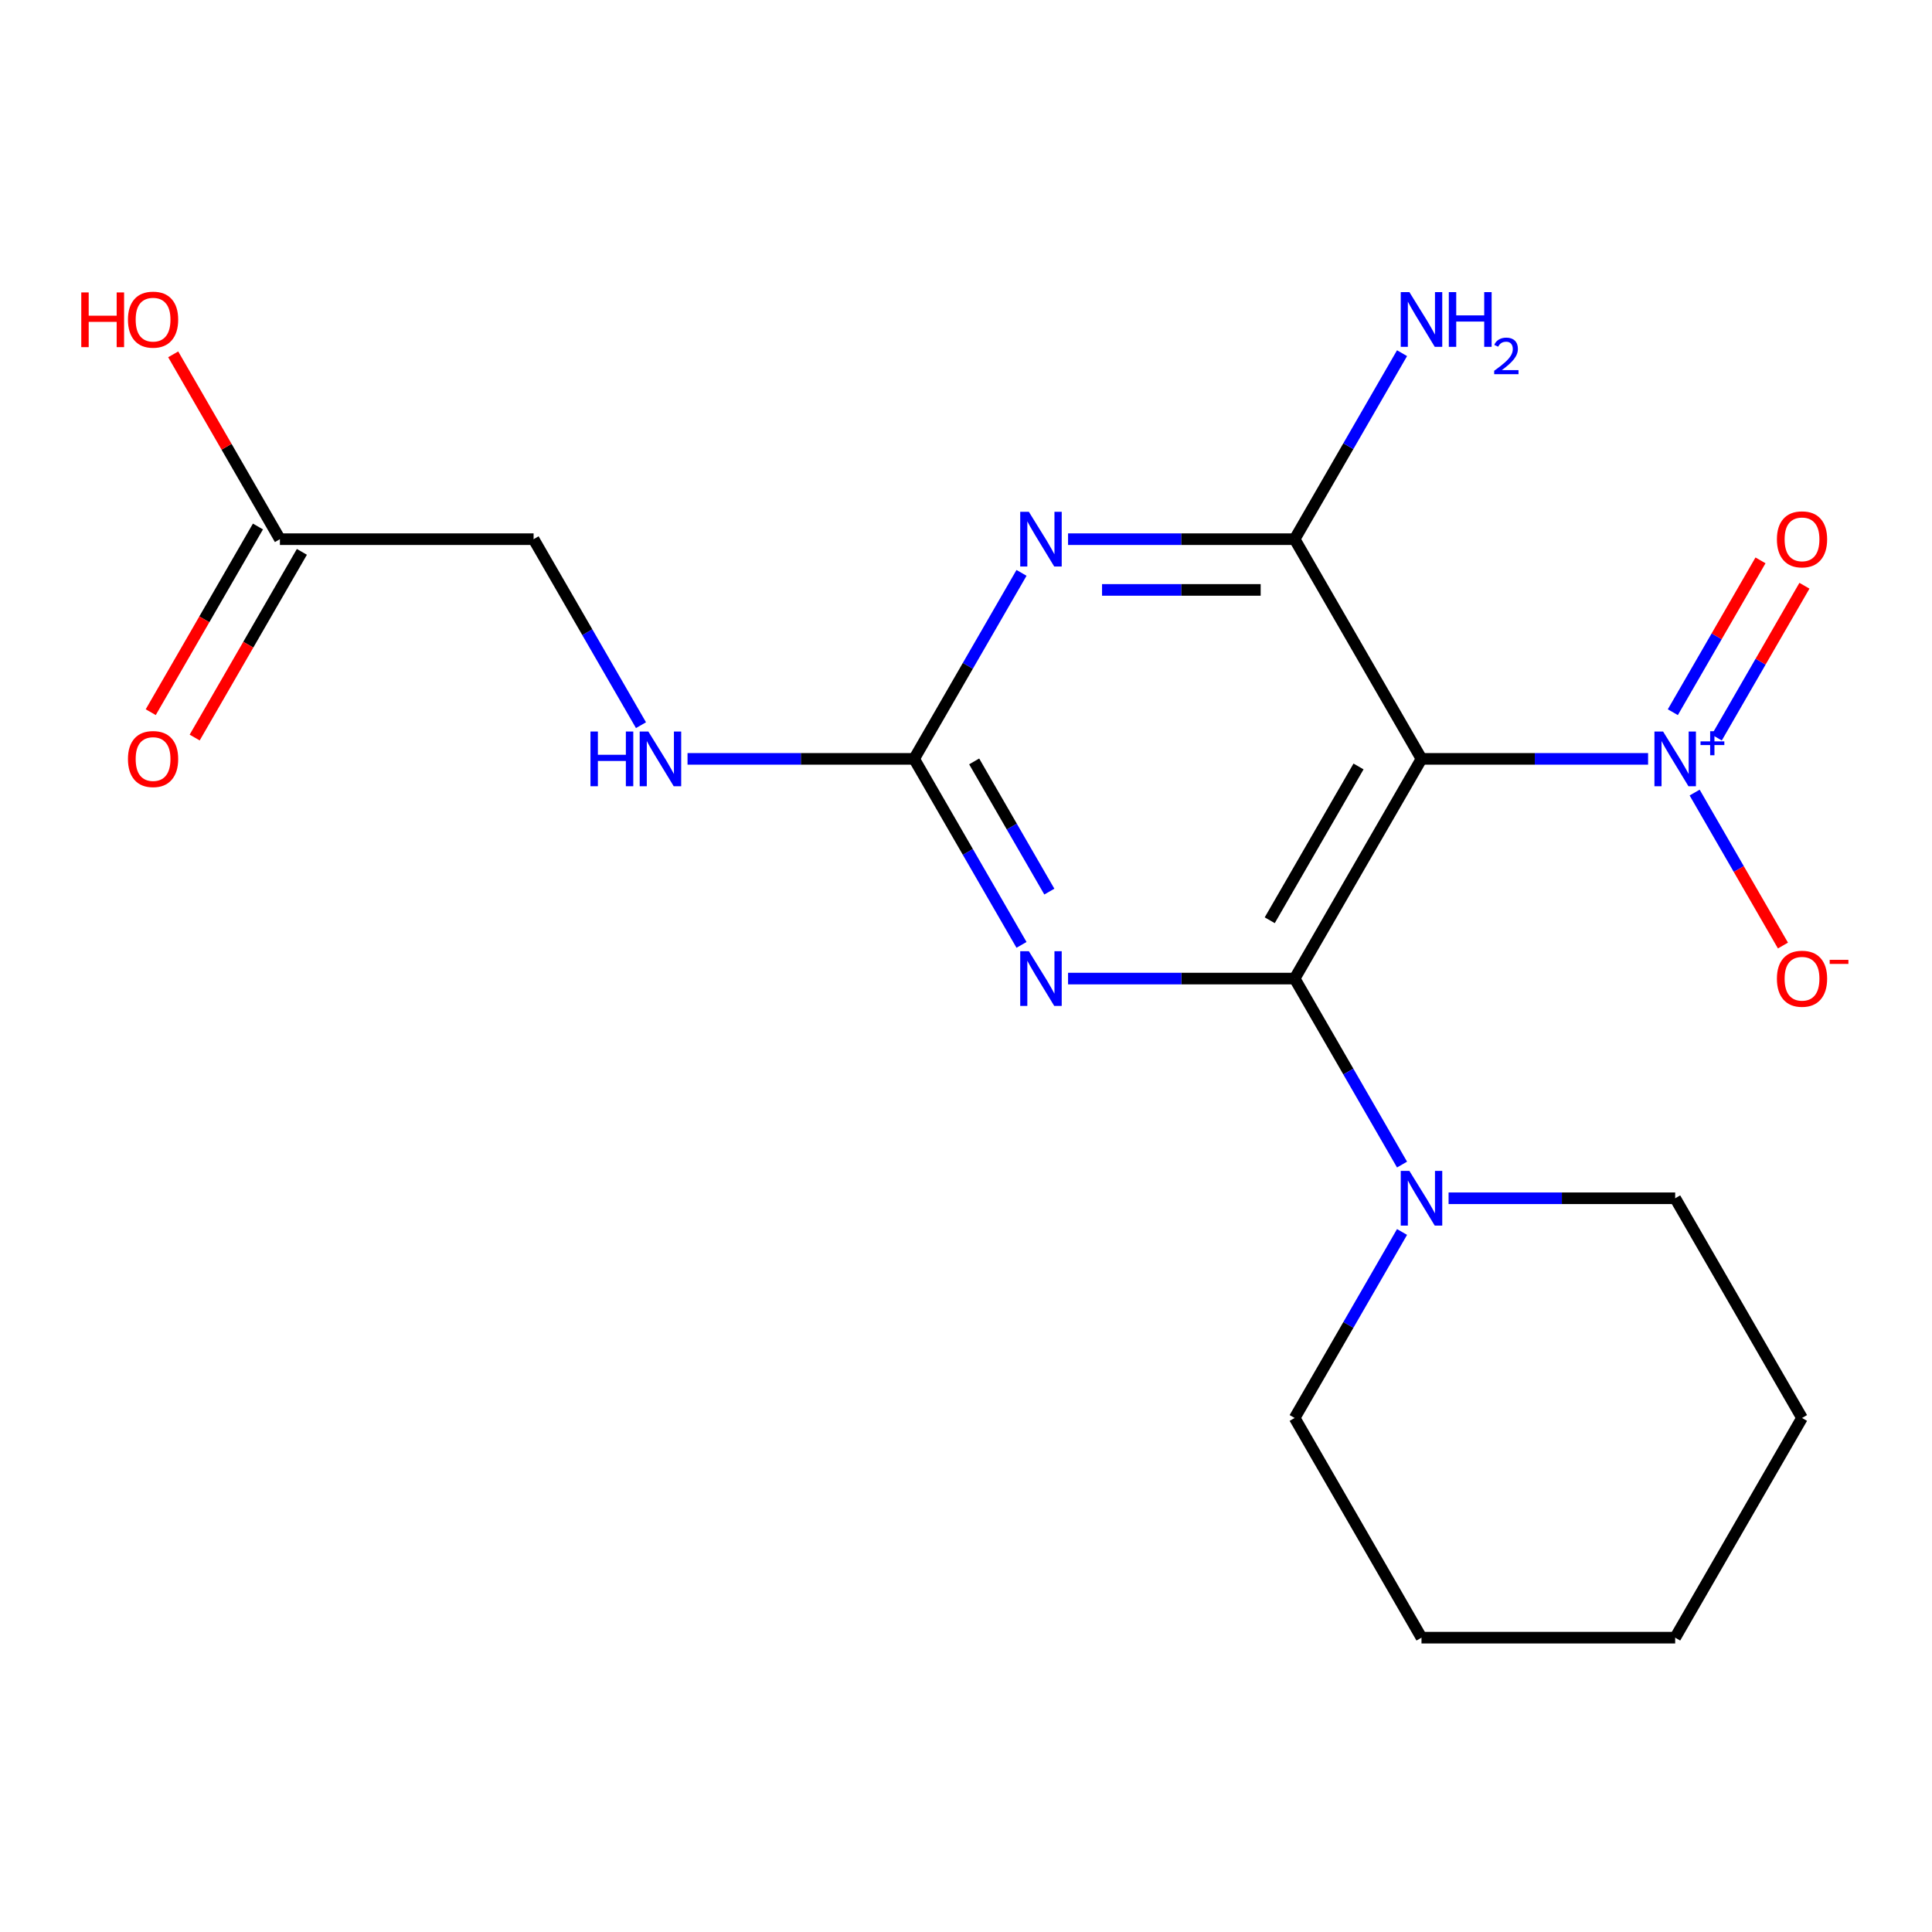<?xml version='1.0' encoding='iso-8859-1'?>
<svg version='1.1' baseProfile='full'
              xmlns='http://www.w3.org/2000/svg'
                      xmlns:rdkit='http://www.rdkit.org/xml'
                      xmlns:xlink='http://www.w3.org/1999/xlink'
                  xml:space='preserve'
width='1000px' height='1000px' viewBox='0 0 1000 1000'>
<!-- END OF HEADER -->
<rect style='opacity:1.0;fill:#FFFFFF;stroke:none' width='1000' height='1000' x='0' y='0'> </rect>
<path class='bond-0' d='M 670.11,506.508 L 735.764,392.793' style='fill:none;fill-rule:evenodd;stroke:#000000;stroke-width:6px;stroke-linecap:butt;stroke-linejoin:miter;stroke-opacity:1' />
<path class='bond-0' d='M 657.215,476.32 L 703.173,396.719' style='fill:none;fill-rule:evenodd;stroke:#000000;stroke-width:6px;stroke-linecap:butt;stroke-linejoin:miter;stroke-opacity:1' />
<path class='bond-1' d='M 670.11,506.508 L 611.468,506.508' style='fill:none;fill-rule:evenodd;stroke:#000000;stroke-width:6px;stroke-linecap:butt;stroke-linejoin:miter;stroke-opacity:1' />
<path class='bond-1' d='M 611.468,506.508 L 552.826,506.508' style='fill:none;fill-rule:evenodd;stroke:#0000FF;stroke-width:6px;stroke-linecap:butt;stroke-linejoin:miter;stroke-opacity:1' />
<path class='bond-6' d='M 670.11,506.508 L 697.902,554.644' style='fill:none;fill-rule:evenodd;stroke:#000000;stroke-width:6px;stroke-linecap:butt;stroke-linejoin:miter;stroke-opacity:1' />
<path class='bond-6' d='M 697.902,554.644 L 725.693,602.78' style='fill:none;fill-rule:evenodd;stroke:#0000FF;stroke-width:6px;stroke-linecap:butt;stroke-linejoin:miter;stroke-opacity:1' />
<path class='bond-3' d='M 735.764,392.793 L 670.11,279.077' style='fill:none;fill-rule:evenodd;stroke:#000000;stroke-width:6px;stroke-linecap:butt;stroke-linejoin:miter;stroke-opacity:1' />
<path class='bond-4' d='M 735.764,392.793 L 794.406,392.793' style='fill:none;fill-rule:evenodd;stroke:#000000;stroke-width:6px;stroke-linecap:butt;stroke-linejoin:miter;stroke-opacity:1' />
<path class='bond-4' d='M 794.406,392.793 L 853.048,392.793' style='fill:none;fill-rule:evenodd;stroke:#0000FF;stroke-width:6px;stroke-linecap:butt;stroke-linejoin:miter;stroke-opacity:1' />
<path class='bond-5' d='M 528.733,489.065 L 500.941,440.929' style='fill:none;fill-rule:evenodd;stroke:#0000FF;stroke-width:6px;stroke-linecap:butt;stroke-linejoin:miter;stroke-opacity:1' />
<path class='bond-5' d='M 500.941,440.929 L 473.15,392.793' style='fill:none;fill-rule:evenodd;stroke:#000000;stroke-width:6px;stroke-linecap:butt;stroke-linejoin:miter;stroke-opacity:1' />
<path class='bond-5' d='M 543.138,461.493 L 523.684,427.798' style='fill:none;fill-rule:evenodd;stroke:#0000FF;stroke-width:6px;stroke-linecap:butt;stroke-linejoin:miter;stroke-opacity:1' />
<path class='bond-5' d='M 523.684,427.798 L 504.23,394.103' style='fill:none;fill-rule:evenodd;stroke:#000000;stroke-width:6px;stroke-linecap:butt;stroke-linejoin:miter;stroke-opacity:1' />
<path class='bond-2' d='M 528.733,296.52 L 500.941,344.656' style='fill:none;fill-rule:evenodd;stroke:#0000FF;stroke-width:6px;stroke-linecap:butt;stroke-linejoin:miter;stroke-opacity:1' />
<path class='bond-2' d='M 500.941,344.656 L 473.15,392.793' style='fill:none;fill-rule:evenodd;stroke:#000000;stroke-width:6px;stroke-linecap:butt;stroke-linejoin:miter;stroke-opacity:1' />
<path class='bond-20' d='M 552.826,279.077 L 611.468,279.077' style='fill:none;fill-rule:evenodd;stroke:#0000FF;stroke-width:6px;stroke-linecap:butt;stroke-linejoin:miter;stroke-opacity:1' />
<path class='bond-20' d='M 611.468,279.077 L 670.11,279.077' style='fill:none;fill-rule:evenodd;stroke:#000000;stroke-width:6px;stroke-linecap:butt;stroke-linejoin:miter;stroke-opacity:1' />
<path class='bond-20' d='M 570.419,305.339 L 611.468,305.339' style='fill:none;fill-rule:evenodd;stroke:#0000FF;stroke-width:6px;stroke-linecap:butt;stroke-linejoin:miter;stroke-opacity:1' />
<path class='bond-20' d='M 611.468,305.339 L 652.518,305.339' style='fill:none;fill-rule:evenodd;stroke:#000000;stroke-width:6px;stroke-linecap:butt;stroke-linejoin:miter;stroke-opacity:1' />
<path class='bond-11' d='M 670.11,279.077 L 697.902,230.941' style='fill:none;fill-rule:evenodd;stroke:#000000;stroke-width:6px;stroke-linecap:butt;stroke-linejoin:miter;stroke-opacity:1' />
<path class='bond-11' d='M 697.902,230.941 L 725.693,182.805' style='fill:none;fill-rule:evenodd;stroke:#0000FF;stroke-width:6px;stroke-linecap:butt;stroke-linejoin:miter;stroke-opacity:1' />
<path class='bond-7' d='M 877.141,410.235 L 899.996,449.822' style='fill:none;fill-rule:evenodd;stroke:#0000FF;stroke-width:6px;stroke-linecap:butt;stroke-linejoin:miter;stroke-opacity:1' />
<path class='bond-7' d='M 899.996,449.822 L 922.852,489.409' style='fill:none;fill-rule:evenodd;stroke:#FF0000;stroke-width:6px;stroke-linecap:butt;stroke-linejoin:miter;stroke-opacity:1' />
<path class='bond-9' d='M 888.598,381.766 L 911.285,342.472' style='fill:none;fill-rule:evenodd;stroke:#0000FF;stroke-width:6px;stroke-linecap:butt;stroke-linejoin:miter;stroke-opacity:1' />
<path class='bond-9' d='M 911.285,342.472 L 933.972,303.178' style='fill:none;fill-rule:evenodd;stroke:#FF0000;stroke-width:6px;stroke-linecap:butt;stroke-linejoin:miter;stroke-opacity:1' />
<path class='bond-9' d='M 865.855,368.636 L 888.542,329.341' style='fill:none;fill-rule:evenodd;stroke:#0000FF;stroke-width:6px;stroke-linecap:butt;stroke-linejoin:miter;stroke-opacity:1' />
<path class='bond-9' d='M 888.542,329.341 L 911.229,290.047' style='fill:none;fill-rule:evenodd;stroke:#FF0000;stroke-width:6px;stroke-linecap:butt;stroke-linejoin:miter;stroke-opacity:1' />
<path class='bond-8' d='M 473.15,392.793 L 414.508,392.793' style='fill:none;fill-rule:evenodd;stroke:#000000;stroke-width:6px;stroke-linecap:butt;stroke-linejoin:miter;stroke-opacity:1' />
<path class='bond-8' d='M 414.508,392.793 L 355.866,392.793' style='fill:none;fill-rule:evenodd;stroke:#0000FF;stroke-width:6px;stroke-linecap:butt;stroke-linejoin:miter;stroke-opacity:1' />
<path class='bond-15' d='M 725.693,637.665 L 697.902,685.802' style='fill:none;fill-rule:evenodd;stroke:#0000FF;stroke-width:6px;stroke-linecap:butt;stroke-linejoin:miter;stroke-opacity:1' />
<path class='bond-15' d='M 697.902,685.802 L 670.11,733.938' style='fill:none;fill-rule:evenodd;stroke:#000000;stroke-width:6px;stroke-linecap:butt;stroke-linejoin:miter;stroke-opacity:1' />
<path class='bond-16' d='M 749.786,620.223 L 808.428,620.223' style='fill:none;fill-rule:evenodd;stroke:#0000FF;stroke-width:6px;stroke-linecap:butt;stroke-linejoin:miter;stroke-opacity:1' />
<path class='bond-16' d='M 808.428,620.223 L 867.071,620.223' style='fill:none;fill-rule:evenodd;stroke:#000000;stroke-width:6px;stroke-linecap:butt;stroke-linejoin:miter;stroke-opacity:1' />
<path class='bond-13' d='M 331.772,375.35 L 303.981,327.214' style='fill:none;fill-rule:evenodd;stroke:#0000FF;stroke-width:6px;stroke-linecap:butt;stroke-linejoin:miter;stroke-opacity:1' />
<path class='bond-13' d='M 303.981,327.214 L 276.189,279.077' style='fill:none;fill-rule:evenodd;stroke:#000000;stroke-width:6px;stroke-linecap:butt;stroke-linejoin:miter;stroke-opacity:1' />
<path class='bond-10' d='M 144.883,279.077 L 276.189,279.077' style='fill:none;fill-rule:evenodd;stroke:#000000;stroke-width:6px;stroke-linecap:butt;stroke-linejoin:miter;stroke-opacity:1' />
<path class='bond-12' d='M 133.511,272.512 L 105.766,320.568' style='fill:none;fill-rule:evenodd;stroke:#000000;stroke-width:6px;stroke-linecap:butt;stroke-linejoin:miter;stroke-opacity:1' />
<path class='bond-12' d='M 105.766,320.568 L 78.02,368.625' style='fill:none;fill-rule:evenodd;stroke:#FF0000;stroke-width:6px;stroke-linecap:butt;stroke-linejoin:miter;stroke-opacity:1' />
<path class='bond-12' d='M 156.254,285.643 L 128.509,333.699' style='fill:none;fill-rule:evenodd;stroke:#000000;stroke-width:6px;stroke-linecap:butt;stroke-linejoin:miter;stroke-opacity:1' />
<path class='bond-12' d='M 128.509,333.699 L 100.764,381.755' style='fill:none;fill-rule:evenodd;stroke:#FF0000;stroke-width:6px;stroke-linecap:butt;stroke-linejoin:miter;stroke-opacity:1' />
<path class='bond-14' d='M 144.883,279.077 L 117.264,231.241' style='fill:none;fill-rule:evenodd;stroke:#000000;stroke-width:6px;stroke-linecap:butt;stroke-linejoin:miter;stroke-opacity:1' />
<path class='bond-14' d='M 117.264,231.241 L 89.646,183.405' style='fill:none;fill-rule:evenodd;stroke:#FF0000;stroke-width:6px;stroke-linecap:butt;stroke-linejoin:miter;stroke-opacity:1' />
<path class='bond-18' d='M 670.11,733.938 L 735.764,847.653' style='fill:none;fill-rule:evenodd;stroke:#000000;stroke-width:6px;stroke-linecap:butt;stroke-linejoin:miter;stroke-opacity:1' />
<path class='bond-17' d='M 867.071,620.223 L 932.724,733.938' style='fill:none;fill-rule:evenodd;stroke:#000000;stroke-width:6px;stroke-linecap:butt;stroke-linejoin:miter;stroke-opacity:1' />
<path class='bond-19' d='M 932.724,733.938 L 867.071,847.653' style='fill:none;fill-rule:evenodd;stroke:#000000;stroke-width:6px;stroke-linecap:butt;stroke-linejoin:miter;stroke-opacity:1' />
<path class='bond-21' d='M 735.764,847.653 L 867.071,847.653' style='fill:none;fill-rule:evenodd;stroke:#000000;stroke-width:6px;stroke-linecap:butt;stroke-linejoin:miter;stroke-opacity:1' />
<path  class='atom-2' d='M 532.543 492.348
L 541.823 507.348
Q 542.743 508.828, 544.223 511.508
Q 545.703 514.188, 545.783 514.348
L 545.783 492.348
L 549.543 492.348
L 549.543 520.668
L 545.663 520.668
L 535.703 504.268
Q 534.543 502.348, 533.303 500.148
Q 532.103 497.948, 531.743 497.268
L 531.743 520.668
L 528.063 520.668
L 528.063 492.348
L 532.543 492.348
' fill='#0000FF'/>
<path  class='atom-3' d='M 532.543 264.917
L 541.823 279.917
Q 542.743 281.397, 544.223 284.077
Q 545.703 286.757, 545.783 286.917
L 545.783 264.917
L 549.543 264.917
L 549.543 293.237
L 545.663 293.237
L 535.703 276.837
Q 534.543 274.917, 533.303 272.717
Q 532.103 270.517, 531.743 269.837
L 531.743 293.237
L 528.063 293.237
L 528.063 264.917
L 532.543 264.917
' fill='#0000FF'/>
<path  class='atom-5' d='M 860.811 378.633
L 870.091 393.633
Q 871.011 395.113, 872.491 397.793
Q 873.971 400.473, 874.051 400.633
L 874.051 378.633
L 877.811 378.633
L 877.811 406.953
L 873.931 406.953
L 863.971 390.553
Q 862.811 388.633, 861.571 386.433
Q 860.371 384.233, 860.011 383.553
L 860.011 406.953
L 856.331 406.953
L 856.331 378.633
L 860.811 378.633
' fill='#0000FF'/>
<path  class='atom-5' d='M 880.187 383.737
L 885.176 383.737
L 885.176 378.484
L 887.394 378.484
L 887.394 383.737
L 892.515 383.737
L 892.515 385.638
L 887.394 385.638
L 887.394 390.918
L 885.176 390.918
L 885.176 385.638
L 880.187 385.638
L 880.187 383.737
' fill='#0000FF'/>
<path  class='atom-7' d='M 729.504 606.063
L 738.784 621.063
Q 739.704 622.543, 741.184 625.223
Q 742.664 627.903, 742.744 628.063
L 742.744 606.063
L 746.504 606.063
L 746.504 634.383
L 742.624 634.383
L 732.664 617.983
Q 731.504 616.063, 730.264 613.863
Q 729.064 611.663, 728.704 610.983
L 728.704 634.383
L 725.024 634.383
L 725.024 606.063
L 729.504 606.063
' fill='#0000FF'/>
<path  class='atom-8' d='M 919.724 506.588
Q 919.724 499.788, 923.084 495.988
Q 926.444 492.188, 932.724 492.188
Q 939.004 492.188, 942.364 495.988
Q 945.724 499.788, 945.724 506.588
Q 945.724 513.468, 942.324 517.388
Q 938.924 521.268, 932.724 521.268
Q 926.484 521.268, 923.084 517.388
Q 919.724 513.508, 919.724 506.588
M 932.724 518.068
Q 937.044 518.068, 939.364 515.188
Q 941.724 512.268, 941.724 506.588
Q 941.724 501.028, 939.364 498.228
Q 937.044 495.388, 932.724 495.388
Q 928.404 495.388, 926.044 498.188
Q 923.724 500.988, 923.724 506.588
Q 923.724 512.308, 926.044 515.188
Q 928.404 518.068, 932.724 518.068
' fill='#FF0000'/>
<path  class='atom-8' d='M 947.044 496.81
L 956.733 496.81
L 956.733 498.922
L 947.044 498.922
L 947.044 496.81
' fill='#FF0000'/>
<path  class='atom-9' d='M 305.623 378.633
L 309.463 378.633
L 309.463 390.673
L 323.943 390.673
L 323.943 378.633
L 327.783 378.633
L 327.783 406.953
L 323.943 406.953
L 323.943 393.873
L 309.463 393.873
L 309.463 406.953
L 305.623 406.953
L 305.623 378.633
' fill='#0000FF'/>
<path  class='atom-9' d='M 335.583 378.633
L 344.863 393.633
Q 345.783 395.113, 347.263 397.793
Q 348.743 400.473, 348.823 400.633
L 348.823 378.633
L 352.583 378.633
L 352.583 406.953
L 348.703 406.953
L 338.743 390.553
Q 337.583 388.633, 336.343 386.433
Q 335.143 384.233, 334.783 383.553
L 334.783 406.953
L 331.103 406.953
L 331.103 378.633
L 335.583 378.633
' fill='#0000FF'/>
<path  class='atom-10' d='M 919.724 279.157
Q 919.724 272.357, 923.084 268.557
Q 926.444 264.757, 932.724 264.757
Q 939.004 264.757, 942.364 268.557
Q 945.724 272.357, 945.724 279.157
Q 945.724 286.037, 942.324 289.957
Q 938.924 293.837, 932.724 293.837
Q 926.484 293.837, 923.084 289.957
Q 919.724 286.077, 919.724 279.157
M 932.724 290.637
Q 937.044 290.637, 939.364 287.757
Q 941.724 284.837, 941.724 279.157
Q 941.724 273.597, 939.364 270.797
Q 937.044 267.957, 932.724 267.957
Q 928.404 267.957, 926.044 270.757
Q 923.724 273.557, 923.724 279.157
Q 923.724 284.877, 926.044 287.757
Q 928.404 290.637, 932.724 290.637
' fill='#FF0000'/>
<path  class='atom-12' d='M 729.504 151.202
L 738.784 166.202
Q 739.704 167.682, 741.184 170.362
Q 742.664 173.042, 742.744 173.202
L 742.744 151.202
L 746.504 151.202
L 746.504 179.522
L 742.624 179.522
L 732.664 163.122
Q 731.504 161.202, 730.264 159.002
Q 729.064 156.802, 728.704 156.122
L 728.704 179.522
L 725.024 179.522
L 725.024 151.202
L 729.504 151.202
' fill='#0000FF'/>
<path  class='atom-12' d='M 749.904 151.202
L 753.744 151.202
L 753.744 163.242
L 768.224 163.242
L 768.224 151.202
L 772.064 151.202
L 772.064 179.522
L 768.224 179.522
L 768.224 166.442
L 753.744 166.442
L 753.744 179.522
L 749.904 179.522
L 749.904 151.202
' fill='#0000FF'/>
<path  class='atom-12' d='M 773.436 178.529
Q 774.123 176.76, 775.76 175.783
Q 777.396 174.78, 779.667 174.78
Q 782.492 174.78, 784.076 176.311
Q 785.66 177.842, 785.66 180.562
Q 785.66 183.334, 783.6 185.921
Q 781.568 188.508, 777.344 191.57
L 785.976 191.57
L 785.976 193.682
L 773.384 193.682
L 773.384 191.914
Q 776.868 189.432, 778.928 187.584
Q 781.013 185.736, 782.016 184.073
Q 783.02 182.41, 783.02 180.694
Q 783.02 178.898, 782.122 177.895
Q 781.224 176.892, 779.667 176.892
Q 778.162 176.892, 777.159 177.499
Q 776.156 178.106, 775.443 179.453
L 773.436 178.529
' fill='#0000FF'/>
<path  class='atom-13' d='M 66.229 392.873
Q 66.229 386.073, 69.589 382.273
Q 72.949 378.473, 79.229 378.473
Q 85.509 378.473, 88.869 382.273
Q 92.229 386.073, 92.229 392.873
Q 92.229 399.753, 88.829 403.673
Q 85.429 407.553, 79.229 407.553
Q 72.989 407.553, 69.589 403.673
Q 66.229 399.793, 66.229 392.873
M 79.229 404.353
Q 83.549 404.353, 85.869 401.473
Q 88.229 398.553, 88.229 392.873
Q 88.229 387.313, 85.869 384.513
Q 83.549 381.673, 79.229 381.673
Q 74.909 381.673, 72.549 384.473
Q 70.229 387.273, 70.229 392.873
Q 70.229 398.593, 72.549 401.473
Q 74.909 404.353, 79.229 404.353
' fill='#FF0000'/>
<path  class='atom-15' d='M 42.069 151.362
L 45.909 151.362
L 45.909 163.402
L 60.389 163.402
L 60.389 151.362
L 64.229 151.362
L 64.229 179.682
L 60.389 179.682
L 60.389 166.602
L 45.909 166.602
L 45.909 179.682
L 42.069 179.682
L 42.069 151.362
' fill='#FF0000'/>
<path  class='atom-15' d='M 66.229 165.442
Q 66.229 158.642, 69.589 154.842
Q 72.949 151.042, 79.229 151.042
Q 85.509 151.042, 88.869 154.842
Q 92.229 158.642, 92.229 165.442
Q 92.229 172.322, 88.829 176.242
Q 85.429 180.122, 79.229 180.122
Q 72.989 180.122, 69.589 176.242
Q 66.229 172.362, 66.229 165.442
M 79.229 176.922
Q 83.549 176.922, 85.869 174.042
Q 88.229 171.122, 88.229 165.442
Q 88.229 159.882, 85.869 157.082
Q 83.549 154.242, 79.229 154.242
Q 74.909 154.242, 72.549 157.042
Q 70.229 159.842, 70.229 165.442
Q 70.229 171.162, 72.549 174.042
Q 74.909 176.922, 79.229 176.922
' fill='#FF0000'/>
</svg>
